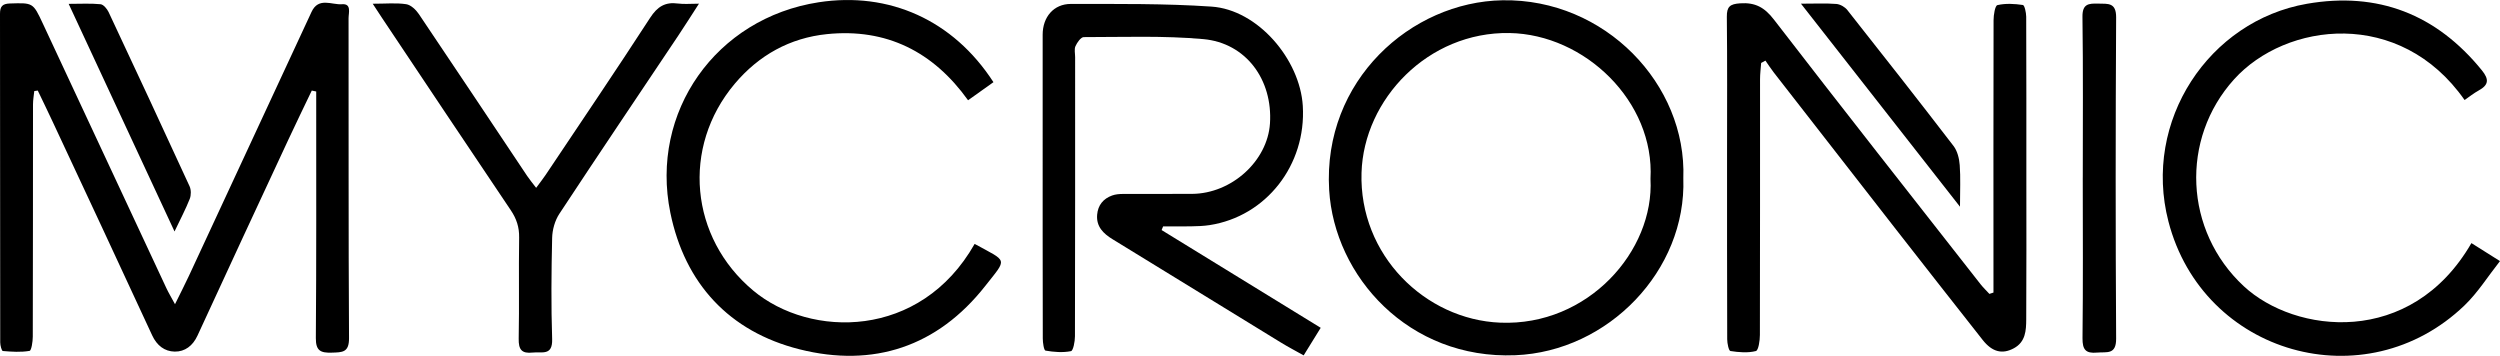 <?xml version="1.0" encoding="UTF-8"?><svg id="Layer_2" xmlns="http://www.w3.org/2000/svg" viewBox="0 0 1011.88 144.03"><g id="Layer_1-2"><path d="M126.19,36.66c-3.18,6.66-6.42,13.3-9.54,20-12.28,26.37-24.56,52.74-36.71,79.17-1.9,4.13-5.09,6.54-9.21,6.48-4.1-.06-7.24-2.45-9.15-6.6-13.38-28.99-26.93-57.9-40.44-86.82-1.91-4.1-3.9-8.16-5.85-12.24-.47,.07-.94,.14-1.42,.21-.18,1.81-.51,3.62-.51,5.43-.03,31.32,0,62.65-.09,93.97,0,2.01-.55,5.63-1.31,5.76-3.52,.6-7.21,.36-10.81,.05-.47-.04-1.06-2.27-1.06-3.48C.03,94.25,.06,49.93,0,5.61,0,2.68,.89,1.51,3.99,1.41c9.34-.28,9.36-.42,13.33,8.09,16.67,35.7,33.33,71.41,50.01,107.11,.88,1.88,1.96,3.67,3.5,6.52,2.23-4.53,4.01-8,5.66-11.53C93.05,76.01,109.58,40.43,126.09,4.83c2.84-6.12,8.18-2.79,12.34-3.12,3.94-.31,2.65,3.5,2.65,5.69,.07,43.15-.07,86.31,.19,129.46,.04,5.88-2.76,5.74-6.98,5.87-4.48,.14-6.49-.71-6.45-5.9,.24-31.32,.14-62.65,.15-93.97,0-1.94,0-3.89,0-5.83-.6-.13-1.2-.25-1.8-.38Z"/><path d="M534.54,132.71c-2.41,3.91-4.49,7.26-6.88,11.13-3.26-1.83-6.31-3.42-9.24-5.22-22.71-13.91-45.39-27.87-68.09-41.78-3.76-2.3-6.66-5.11-6.26-9.93,.32-3.86,2.48-6.5,6.08-7.79,1.36-.49,2.9-.61,4.36-.62,9.33-.05,18.66,.04,28-.03,15.98-.11,30.5-13.28,31.51-28.48,1.17-17.75-9.72-32.61-26.99-34.16-16.03-1.44-32.25-.81-48.39-.81-1.15,0-2.68,2.18-3.34,3.66-.56,1.25-.14,2.95-.14,4.45,0,37.66,.02,75.32-.07,112.98,0,2.11-.7,5.84-1.62,6.02-3.32,.65-6.92,.37-10.3-.22-.65-.11-1.1-3.2-1.1-4.92-.07-28-.05-55.99-.05-83.99,0-13-.02-26,0-38.99,.01-7.1,4.45-12.43,11.44-12.42,18.96,.03,37.98-.2,56.88,1.08,18.77,1.26,35.82,21.38,36.97,40.18,1.46,23.93-14.84,44.75-37.76,48.27-2.45,.38-4.95,.44-7.43,.49-3.78,.08-7.57,.02-11.35,.02-.2,.5-.4,1-.6,1.49,21.36,13.12,42.72,26.25,64.4,39.57Z"/><path d="M806.86,118.42c0-2.25,0-4.51,0-6.76,0-34.5-.05-69,.04-103.5,0-2.13,.6-5.87,1.56-6.09,3.3-.76,6.91-.55,10.31-.05,.68,.1,1.33,3.09,1.34,4.75,.09,22,.06,44,.06,66,0,18.83,.07,37.67-.05,56.5-.03,4.48-.24,9.12-5.02,11.7-4.66,2.51-8.74,1.53-12.59-3.35-11.75-14.91-23.46-29.85-35.14-44.81-16.5-21.13-32.96-42.3-49.42-63.46-1.2-1.55-2.27-3.21-3.39-4.81-.58,.31-1.16,.63-1.73,.94-.16,2.2-.45,4.4-.45,6.59-.02,34.5,.03,69-.06,103.5,0,2.28-.58,6.25-1.63,6.52-3.25,.83-6.91,.51-10.3-.01-.68-.11-1.3-3.1-1.3-4.76-.08-25.17-.06-50.33-.06-75.5,0-18.33,.11-36.67-.09-55-.04-4.17,1.29-5.19,5.38-5.47,6.11-.41,9.86,1.62,13.67,6.57,27.65,35.87,55.69,71.45,83.62,107.1,1.1,1.4,2.4,2.63,3.6,3.94,.55-.18,1.1-.36,1.65-.54Z"/><path d="M681.33,72.19c1.28,37.3-30.39,70.06-68,71.59-43.16,1.76-73.28-31.94-75.35-66.91C535.36,32.54,571.14,.75,608.12,.11c41.54-.71,74.65,34.07,73.21,72.07Zm-13.29,.21c1.74-31.26-26.55-58.51-57.08-59.03-32.94-.56-58.97,26.79-59.88,56.53-1.03,33.34,25.74,59.46,56.13,60.7,35.54,1.46,62.42-29.04,60.83-58.2Z"/><path d="M394.49,98.72c13.46,7.43,13.34,5.52,4.27,17.05-19.31,24.53-45.23,33.15-75.16,25.61-28.47-7.17-46.42-26.63-52.28-55.29-8.32-40.75,18.42-78.78,60.09-85.18,28.39-4.35,54.37,7.12,70.69,32.35-3.24,2.31-6.51,4.64-10.27,7.32-14.06-19.64-33.03-29.23-57.12-26.77-14.98,1.53-27.58,8.53-37.32,20.09-21.67,25.71-18.12,62.33,7.48,83.71,23.08,19.28,67.65,19.88,89.62-18.89Z"/><path d="M1000.3,98.39c3.67,2.31,7.01,4.41,11.57,7.29-4.92,6.23-8.98,12.77-14.35,17.93-40.12,38.54-105.88,19.91-119.84-33.96-10.55-40.7,16.38-81.23,56.07-88.12,28.69-4.98,52.36,4.22,70.8,26.94,3,3.7,2.74,5.93-1.31,8.16-2,1.1-3.8,2.56-5.69,3.86-26.15-37.41-72.37-31.54-93.29-8.39-21.84,24.16-20.21,61.33,3.91,83.74,20.66,19.2,67.65,24.95,92.15-17.45Z"/><path d="M150.85,1.51c5.33,0,9.52-.42,13.56,.19,1.88,.28,3.93,2.24,5.1,3.97,14.7,21.8,29.25,43.69,43.86,65.55,.99,1.48,2.14,2.84,3.63,4.81,1.55-2.1,2.76-3.62,3.84-5.23,14.15-21.16,28.44-42.23,42.29-63.58,2.94-4.54,6.08-6.5,11.31-5.79,2.44,.33,4.96,.06,8.46,.06-3.04,4.7-5.62,8.82-8.32,12.85-16.09,24.06-32.29,48.05-48.2,72.22-1.79,2.73-2.83,6.44-2.9,9.73-.32,13.65-.44,27.32,0,40.96,.22,6.92-4.18,5.04-7.89,5.45-4.41,.48-5.74-1.17-5.65-5.59,.27-13.65-.04-27.31,.18-40.96,.07-4.22-1.07-7.64-3.4-11.09-17.48-25.94-34.83-51.96-52.21-77.97-1-1.5-1.98-3.02-3.65-5.57Z"/><path d="M843.01,71.86c0-21.66,.17-43.33-.13-64.98-.08-5.32,2.43-5.52,6.38-5.42,3.96,.1,7.29-.52,7.25,5.62-.24,43.32-.26,86.65,0,129.97,.04,6.7-3.85,5.3-7.7,5.66-4.62,.43-5.96-1.18-5.91-5.85,.25-21.66,.11-43.32,.1-64.99Z"/><path d="M70.64,93.69C56.22,62.68,42.24,32.63,27.79,1.56c4.83,0,8.91-.25,12.91,.15,1.2,.12,2.64,1.88,3.27,3.21,11.01,23.45,21.95,46.93,32.76,70.47,.66,1.44,.66,3.63,.07,5.11-1.64,4.15-3.74,8.11-6.16,13.18Z"/><path d="M728.95,1.49c5.68,0,10.01-.22,14.3,.11,1.55,.12,3.46,1.2,4.44,2.44,14.44,18.27,28.83,36.58,43.01,55.05,1.56,2.04,2.3,5.07,2.5,7.72,.39,5.11,.11,10.27,.11,16.86-21.74-27.75-42.66-54.47-64.37-82.18Z"/></g></svg>